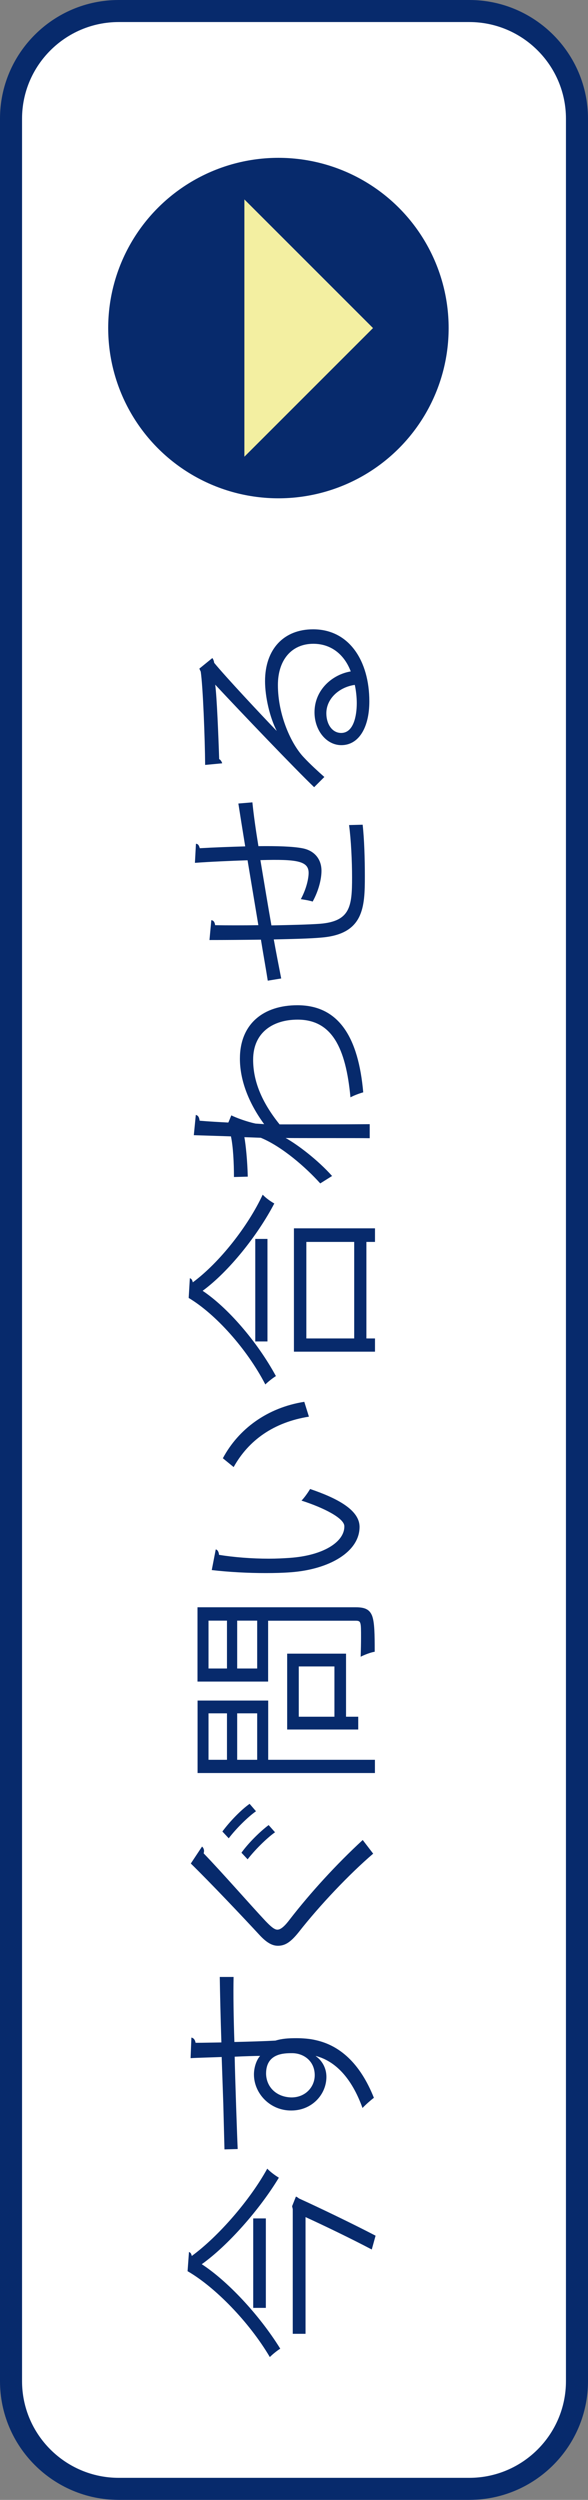 <svg xmlns="http://www.w3.org/2000/svg" id="Layer_2" data-name="Layer 2" viewBox="0 0 80 340.08"><rect x="0" y="0" width="80" height="340.08" fill="#808080" stroke="none"/><defs><style>      .cls-1 {        fill: #fff;      }      .cls-2 {        fill: #f3efa1;      }      .cls-3 {        fill: #072a6c;      }    </style></defs><g id="Layer_1_copy" data-name="Layer 1 copy"><g><rect class="cls-1" x="1.5" y="1.5" width="77" height="337.08" rx="14.65" ry="14.65"></rect><path class="cls-3" d="m63.85,340.08H16.15c-8.9,0-16.15-7.24-16.15-16.15V16.15C0,7.24,7.24,0,16.15,0h47.7c8.91,0,16.15,7.24,16.15,16.15v307.78c0,8.91-7.24,16.15-16.15,16.15ZM16.15,3c-7.25,0-13.15,5.9-13.15,13.15v307.78c0,7.25,5.9,13.15,13.15,13.15h47.7c7.25,0,13.15-5.9,13.15-13.15V16.15c0-7.25-5.9-13.15-13.15-13.15H16.15Z"></path><path class="cls-3" d="m25.71,306.36c.22.05.33.27.38.54,3.65-2.67,7.95-7.65,10.27-11.88.44.46,1.04.9,1.58,1.23-2.59,4.3-6.92,9.23-10.49,11.77,3.41,2.21,7.76,6.78,10.68,11.49-.41.25-1.04.76-1.42,1.14-2.81-4.77-7.46-9.53-11.19-11.68l.19-2.61Zm8.74,7.6v-12.17h1.72v12.17h-1.72Zm5.37-13.48l-.08-.35.52-1.31c.16.05.27.14.41.25,2.51,1.14,7.03,3.3,10.43,5.07l-.52,1.88c-2.78-1.47-6.46-3.24-9.01-4.41v15.88h-1.74v-17Z"></path><path class="cls-3" d="m30.18,279.83c-.6.03-3.57.11-4.25.16l.11-2.8c.22.03.49.22.57.71.33,0,.65,0,3.51-.05-.11-3.35-.19-6.86-.22-8.91h1.88c-.05,2.31,0,5.61.11,8.85,2.12-.05,4.09-.11,5.58-.19.9-.27,1.72-.33,2.86-.33.87,0,1.88.08,2.64.27,3.19.71,5.99,3.05,7.9,7.84-.46.35-1.14.95-1.55,1.39-1.5-4.17-3.76-6.4-6.35-7.08v.03c.82.57,1.44,1.58,1.44,2.81,0,2.42-1.99,4.58-4.77,4.58-2.89.03-5.09-2.32-5.09-4.9,0-.98.35-1.99.84-2.53-.46,0-2.29.05-3.46.11.05,2.83.35,11.44.41,12.56l-1.8.05-.16-6.21-.22-6.35Zm9.56-.52c-1.06,0-3.54,0-3.54,2.78.03,1.88,1.47,3.21,3.46,3.24,1.91,0,3.16-1.44,3.16-3.02,0-1.93-1.5-3-3.08-3Z"></path><path class="cls-3" d="m50.77,252.17c-3.21,2.75-7.25,7-10.13,10.68-1.09,1.36-1.85,1.85-2.83,1.85-.79,0-1.55-.44-2.48-1.44-2.29-2.48-6.7-7.14-9.37-9.75l1.53-2.31c.05.05.27.25.27.6,0,.11-.03.22-.05.33,2.62,2.72,6.32,6.97,8.42,9.21.63.65,1.17,1.17,1.61,1.17.46,0,1.01-.49,1.72-1.44,2.78-3.59,6.29-7.44,9.89-10.76l1.44,1.88Zm-20.51-3.02c.98-1.33,2.53-2.94,3.7-3.76l.87,1.01c-1.09.76-2.72,2.37-3.71,3.68l-.87-.93Zm2.59,2.89c.95-1.33,2.56-2.91,3.7-3.76l.87.98c-1.17.82-2.83,2.5-3.73,3.68l-.84-.9Z"></path><path class="cls-3" d="m26.88,218.65h21.54c1.28,0,1.88.33,2.21,1.17.33.9.35,2.48.35,4.88-.52.08-1.39.41-1.91.68.03-.95.05-1.85.05-2.61,0-2.12,0-2.29-.74-2.29h-11.9v8.28h-9.61v-10.11Zm9.61,12.69v8.06h14.52v1.8h-24.13v-9.86h9.61Zm-8.12-10.87v6.51h2.51v-6.51h-2.51Zm0,12.61v6.32h2.51v-6.32h-2.51Zm6.62-6.1v-6.51h-2.72v6.51h2.72Zm0,12.42v-6.32h-2.72v6.32h2.72Zm12.09-14.44v8.58h1.66v1.74h-9.67v-10.32h8.01Zm-6.43,1.74v6.84h4.85v-6.84h-4.85Z"></path><path class="cls-3" d="m29.36,210.78c.25.05.41.35.44.74,2.04.33,4.49.52,6.78.52,1.01,0,1.99-.05,2.86-.11,4.63-.33,7.44-2.21,7.41-4.3,0-1.09-2.78-2.51-5.83-3.49.38-.38.9-1.12,1.17-1.58,3.68,1.25,6.67,2.83,6.73,5.09.05,3.46-4.14,5.86-9.37,6.24-1.04.08-2.18.11-3.41.11-2.4,0-5.01-.14-7.33-.41l.54-2.8Zm12.67-18.06c-4.77.76-8.2,3.19-10.24,6.86l-1.47-1.2c2.12-3.98,6.05-6.89,11.08-7.68l.63,2.02Z"></path><path class="cls-3" d="m25.82,173.88c.25.08.35.27.41.57,3.65-2.7,7.52-7.65,9.51-11.93.41.44,1.04.9,1.58,1.2-2.26,4.33-6.18,9.26-9.75,11.88,3.38,2.26,7.38,6.84,9.97,11.6-.41.25-1.06.76-1.44,1.14-2.51-4.85-6.78-9.59-10.43-11.77l.16-2.7Zm8.91,8.61v-13.95h1.66v13.95h-1.66Zm16.29,1.39h-11.03v-16.78h11.03v1.85h-1.17v13.13h1.17v1.8Zm-9.34-14.93v13.13h6.51v-13.13h-6.51Z"></path><path class="cls-3" d="m26.37,154.42l.27-2.75c.33.08.46.33.52.79,1.28.11,2.78.19,3.9.25.08-.16.19-.44.41-.98.65.33,2.12.87,3.3,1.12.54.03.74.05,1.17.08-2.15-2.94-3.3-6.02-3.3-8.91,0-4.77,3.24-7.27,7.82-7.27,5.72,0,8.31,4.49,8.96,11.85-.57.16-1.23.41-1.74.68-.63-6.75-2.53-10.57-7.19-10.57-3.32,0-6.05,1.72-6.05,5.45,0,2.86,1.12,5.72,3.6,8.8,3.92,0,8.63,0,12.26-.03v1.91c-1.63-.03-9.64,0-11.44-.03,1.63.9,4.41,3.02,6.32,5.17l-1.61,1.01c-1.93-2.15-5.18-5.01-8.09-6.21l-2.23-.08c.19,1.06.41,3.21.46,5.37l-1.88.05c0-1.91-.11-4.14-.41-5.53l-5.04-.16Z"></path><path class="cls-3" d="m26.66,114.79c.27,0,.41.19.52.6,1.91-.11,4.14-.19,6.18-.25-.35-2.15-.68-4.22-.93-5.83l1.91-.16c.16,1.63.46,3.76.82,5.96,2.51-.03,4.71.03,6.05.3,1.61.33,2.53,1.5,2.53,3.05,0,1.12-.38,2.7-1.2,4.19-.41-.14-1.09-.25-1.61-.33.82-1.53,1.06-2.92,1.06-3.57,0-1.63-1.61-1.88-6.56-1.74.52,3.13,1.06,6.4,1.5,8.88,2.59-.05,5.07-.11,6.59-.22,4.14-.33,4.38-2.37,4.38-6.29,0-2.23-.14-5.18-.41-7.14l1.85-.05c.22,1.93.3,4.69.3,6.97,0,4.22-.11,7.93-5.96,8.39-1.53.14-3.89.19-6.43.25.3,1.69.74,3.92,1.01,5.31l-1.83.3c-.22-1.44-.63-3.7-.93-5.58-2.37.03-4.93.05-7,.05l.25-2.7c.3.03.46.25.52.68,1.66.03,3.84.03,5.88,0l-1.47-8.83c-2.32.08-4.96.19-7.16.35l.14-2.62Z"></path><path class="cls-3" d="m37.64,99.41c-.93-1.8-1.58-4.6-1.58-6.75,0-4.33,2.53-7.05,6.54-7.05,4.93,0,7.65,4.33,7.65,9.8,0,3.54-1.42,5.96-3.81,5.96-2.02,0-3.65-1.99-3.65-4.47,0-3.08,2.45-5.15,4.93-5.56-.82-2.18-2.56-3.76-5.09-3.76-2.94,0-4.82,2.18-4.82,5.61,0,4.09,1.82,8.09,3.57,9.89.76.82,1.91,1.88,2.75,2.62l-1.39,1.39c-2.56-2.45-10-10.24-13.46-13.95.22,1.58.44,7.03.54,10.13.19.08.35.35.41.57l-2.32.22c-.03-3.68-.3-10.7-.6-12.69l-.19-.41,1.77-1.44c.11.14.22.38.25.65,1.58,1.93,6.43,7.11,8.47,9.23h.03Zm10.9-3.76c0-.82-.11-1.77-.27-2.48-2.1.3-3.87,1.85-3.87,3.87,0,1.42.76,2.67,2.02,2.67,1.66,0,2.12-2.26,2.12-4.06Z"></path><circle class="cls-3" cx="37.88" cy="44.63" r="23.16"></circle><polyline class="cls-2" points="33.25 27.13 50.75 44.63 33.25 62.13"></polyline></g></g></svg>